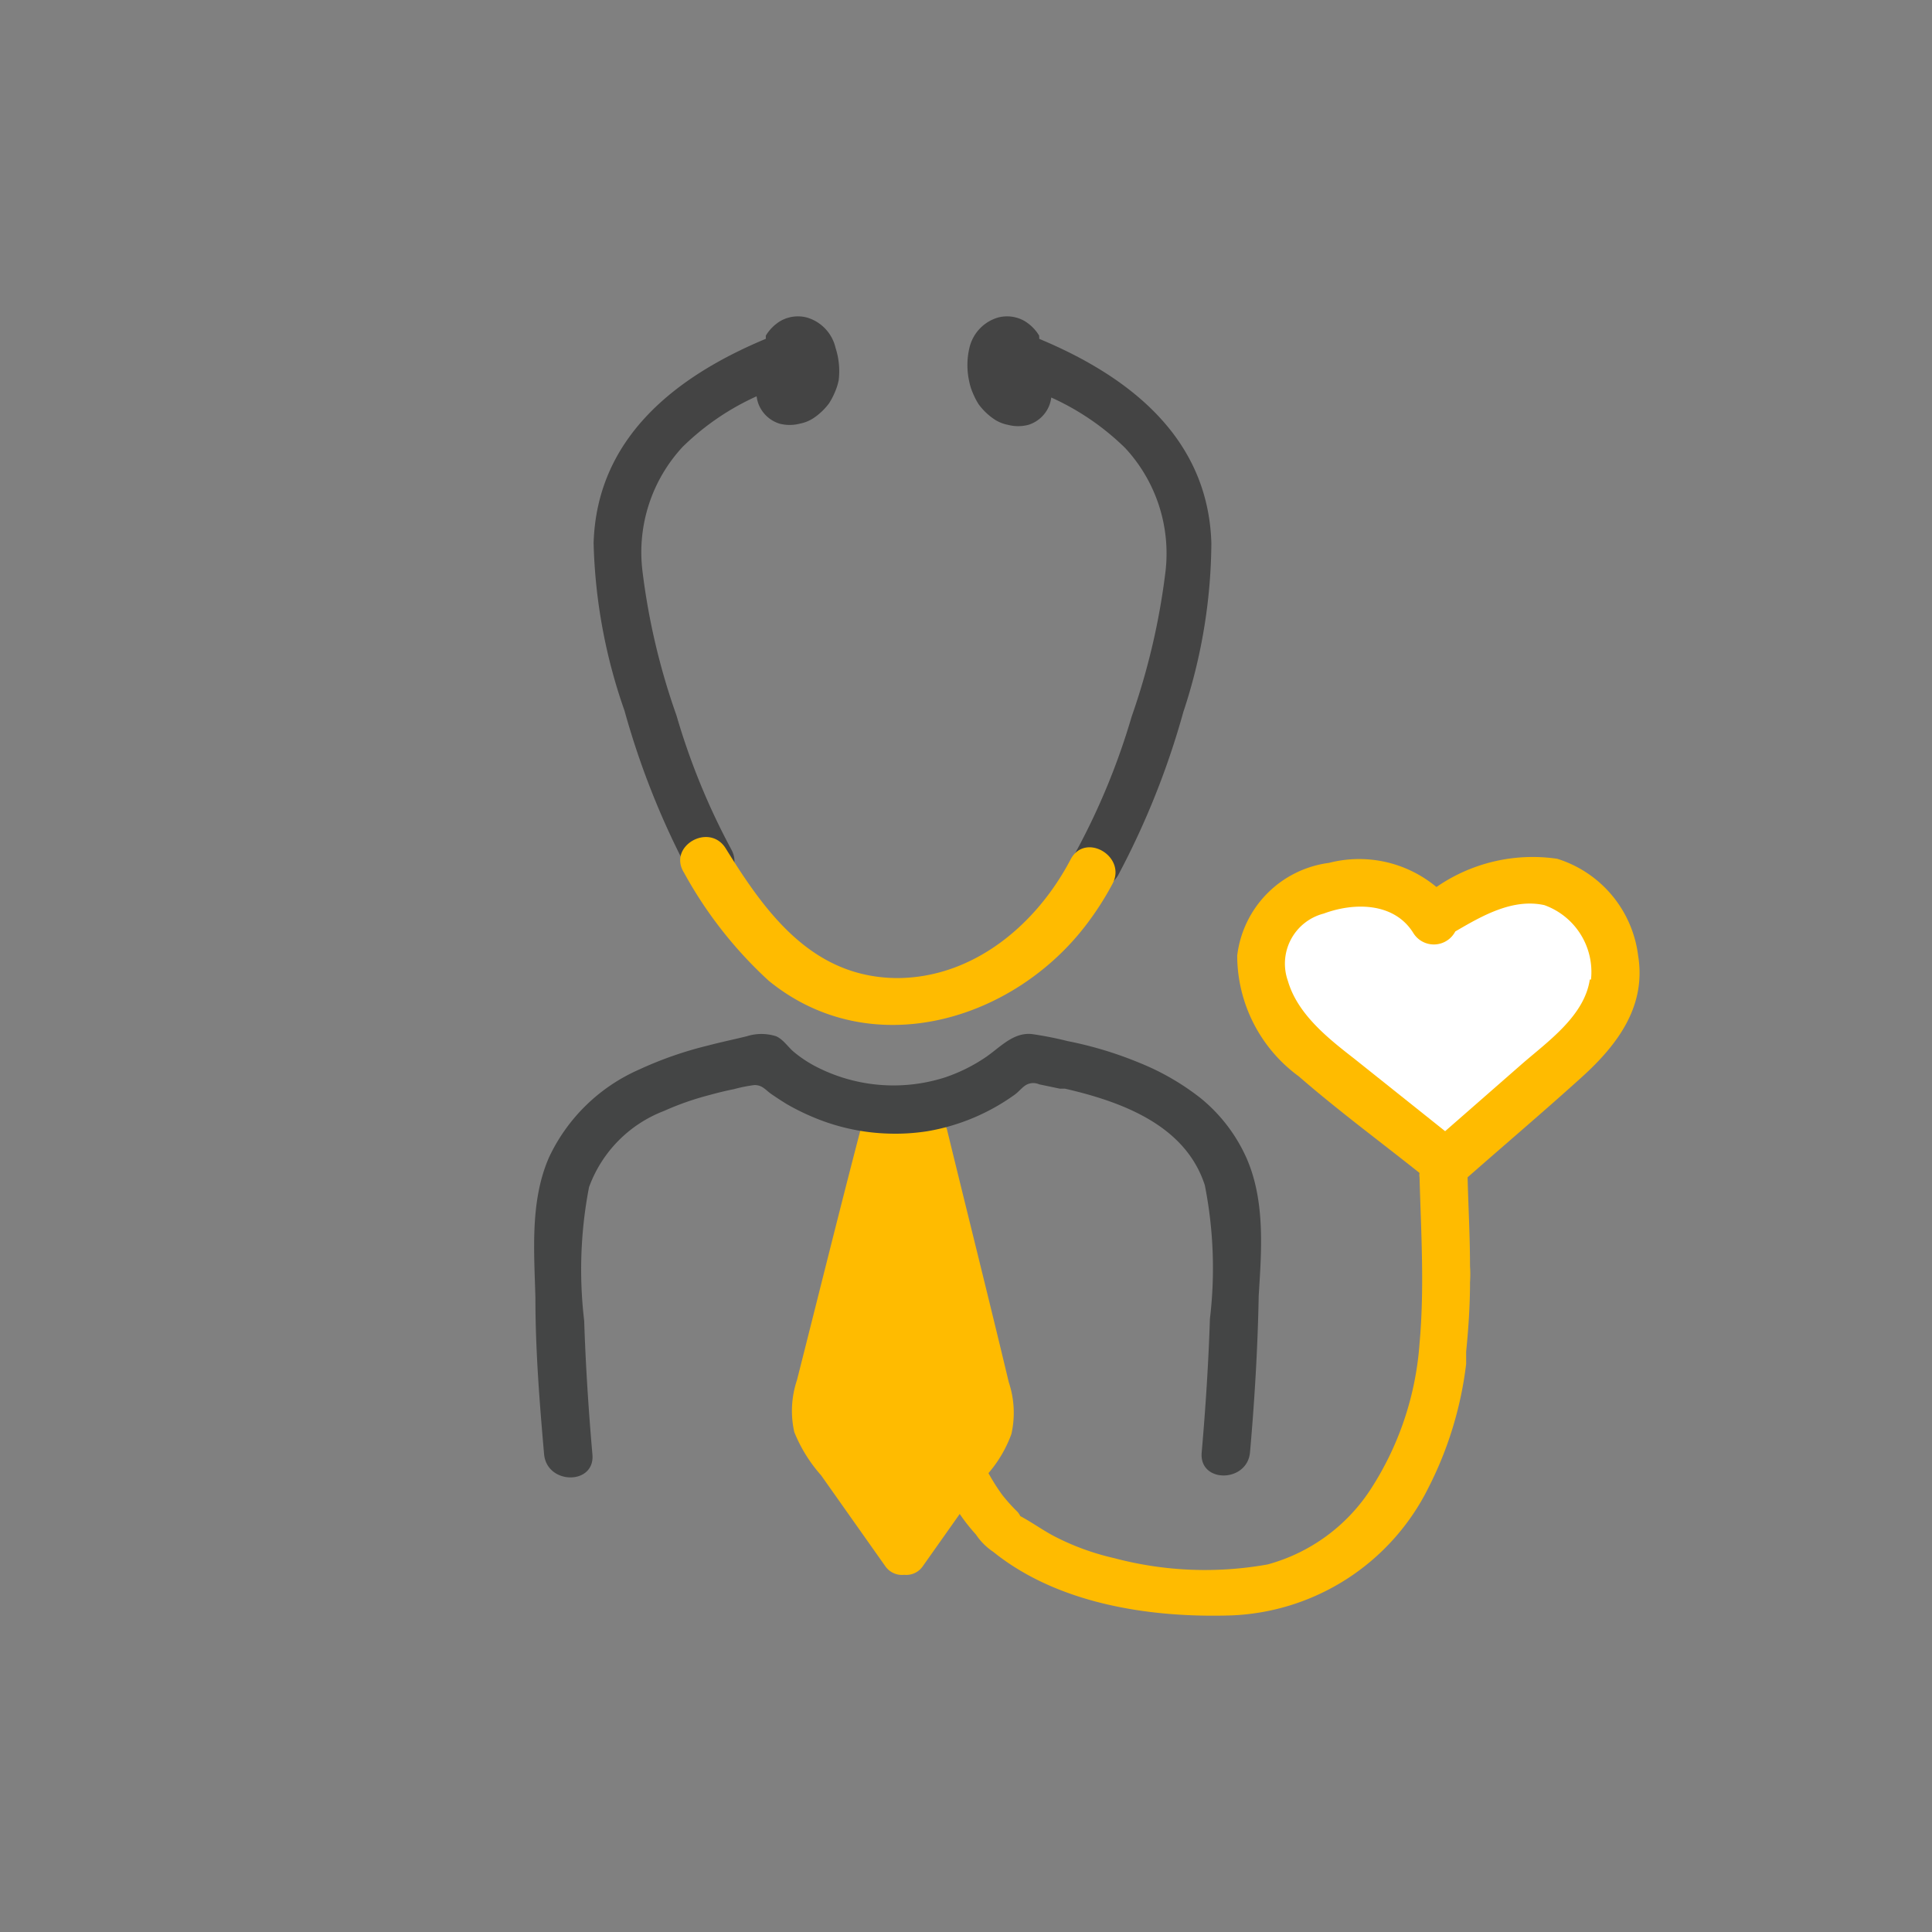 <svg xmlns="http://www.w3.org/2000/svg" width="80" height="80" viewBox="0 0 80 80"><rect x="0" y="0" width="80" height="80" fill="#808080" stroke="none"/><defs><style>.cls-1{fill:#444;}.cls-2{fill:#fb0;}.cls-3{fill:#fff;}.cls-4{fill:none;}.cls-5{fill:#444545;}</style></defs><title>Employee_health</title><g id="Layer_18" data-name="Layer 18"><path class="cls-1" d="M42.86,13.72c.14.07.07.07,0,0Z"/><path class="cls-1" d="M34.6,14.41a1.71,1.71,0,0,0-1.18-1.26,1.46,1.46,0,0,0-1.1.14,1.78,1.78,0,0,0-.61.61l0,0,0,.05a.59.59,0,0,1,0,.08c-3.72,1.55-7,4.09-7.13,8.46a22.58,22.58,0,0,0,1.28,6.94,33.27,33.27,0,0,0,2.69,6.74c.62,1.13,2.35.12,1.73-1a28.51,28.51,0,0,1-2.27-5.55,28,28,0,0,1-1.41-6,6.42,6.42,0,0,1,1.67-5.12,10.59,10.59,0,0,1,3.06-2.09,1.39,1.39,0,0,0,.09.35,1.37,1.37,0,0,0,.85.78,1.67,1.67,0,0,0,.86,0,1.55,1.55,0,0,0,.59-.25,2.63,2.63,0,0,0,.61-.59,2.88,2.88,0,0,0,.24-.46,2.32,2.32,0,0,0,.16-.51A3.12,3.12,0,0,0,34.6,14.41Z"/><path class="cls-1" d="M40.14,14.41a1.71,1.71,0,0,1,1.18-1.26,1.46,1.46,0,0,1,1.1.14,1.78,1.78,0,0,1,.61.61l0,0,0,.05a.2.2,0,0,1,0,.08c3.72,1.55,7,4.09,7.13,8.46A22.58,22.58,0,0,1,49,29.48a33.27,33.27,0,0,1-2.69,6.74c-.62,1.13-2.35.12-1.73-1a28.55,28.55,0,0,0,2.28-5.55,28.54,28.54,0,0,0,1.4-6,6.42,6.42,0,0,0-1.67-5.12,10.59,10.59,0,0,0-3.06-2.09,1.39,1.39,0,0,1-.09.35,1.37,1.37,0,0,1-.85.78,1.67,1.67,0,0,1-.86,0,1.55,1.55,0,0,1-.59-.25,2.63,2.63,0,0,1-.61-.59,2.88,2.88,0,0,1-.24-.46,2.32,2.32,0,0,1-.16-.51A3.12,3.12,0,0,1,40.14,14.41Z"/><path class="cls-2" d="M44.33,35.59c-1.41,2.69-4,4.88-7.14,4.91-3.52,0-5.46-2.65-7.14-5.37-.68-1.09-2.41-.09-1.73,1a17.4,17.4,0,0,0,3.51,4.48c4.24,3.46,10.21,1.66,13.24-2.44a12.3,12.3,0,0,0,1-1.58C46.66,35.46,44.93,34.44,44.33,35.59Z"/><path class="cls-3" d="M65,42.49a10.23,10.23,0,0,1-1.58,1.88,11.18,11.18,0,0,1-1.74,1.44c-.64.43-1.22,1.23-2.09,1.23s-1.51-.8-2.16-1.23a17.15,17.15,0,0,1-1.73-1.44,8.12,8.12,0,0,1-1.59-1.88c-.57-.93-1.37-2.31-1.15-3.39a2.34,2.34,0,0,1,2.45-1.87,6,6,0,0,1,1.4.16,5,5,0,0,1,.66.2c.6.23,1.07.7,1.66.94a1,1,0,0,0,.83.08,5.1,5.1,0,0,0,.76-.48,5.34,5.34,0,0,1,1.47-.69,6,6,0,0,1,1.59-.21,2.42,2.42,0,0,1,2.45,1.87A5.88,5.88,0,0,1,65,42.49Z"/><path class="cls-4" d="M64,37.48c-1.31-.29-2.58.44-3.69,1.09a1,1,0,0,1-1.74.06c-.79-1.27-2.45-1.27-3.71-.8a2.14,2.14,0,0,0-1.48,2.79c.4,1.4,1.71,2.38,2.8,3.24l3.76,3,3.2-2.8c1.06-.92,2.57-2,2.79-3.48A2.94,2.94,0,0,0,64,37.48Z"/><path class="cls-2" d="M67.83,39.56a4.82,4.82,0,0,0-3.35-4,7,7,0,0,0-5,1.17,5,5,0,0,0-4.45-1,4.4,4.4,0,0,0-3.8,3.84,6.21,6.21,0,0,0,2.55,5c1.61,1.4,3.33,2.67,5,4a.52.52,0,0,0,0,.18c.06,2.21.21,4.57,0,6.88a12.76,12.76,0,0,1-2,6,7.41,7.41,0,0,1-4.29,3.15,14.65,14.65,0,0,1-6.35-.26,10.37,10.37,0,0,1-2.51-.92c-.47-.25-.91-.57-1.38-.82a1,1,0,0,0-.11-.17,7.2,7.2,0,0,1-.64-.71,8.51,8.51,0,0,1-.57-.9,5.24,5.24,0,0,0,.95-1.62,4,4,0,0,0-.11-2.15C41,54,40,50,39.22,46.8c-.07-.31-.35-.39-.69-.38l-.49.06-.63.18-.52-.15-1,0a.44.44,0,0,0-.27.32C34.79,50,33.8,54,33,57.15a4,4,0,0,0-.11,2.15A6.17,6.17,0,0,0,34,61.09l2.67,3.78a.84.84,0,0,0,.77.34.83.83,0,0,0,.76-.34l1.54-2.18a7.82,7.82,0,0,0,.67.85,2.6,2.6,0,0,0,.72.72C43.8,66.41,47.6,67,51,66.89a9.53,9.53,0,0,0,8.14-5.27,15.24,15.24,0,0,0,1.57-5.14s0,0,0-.07l0-.13c0-.11,0-.21,0-.31.09-.89.15-1.78.16-2.68V53.1a4.91,4.91,0,0,0,0-.67c0-1.24-.07-2.47-.1-3.68,1.57-1.38,3.17-2.74,4.72-4.14S68.17,41.62,67.83,39.56Zm-2,1c-.22,1.5-1.73,2.56-2.79,3.48l-3.2,2.8-3.76-3C55,43,53.73,42,53.33,40.62a2.14,2.14,0,0,1,1.48-2.79c1.26-.47,2.92-.47,3.71.8a1,1,0,0,0,1.74-.06c1.11-.65,2.38-1.38,3.69-1.09A2.94,2.94,0,0,1,65.88,40.56Z"/><path class="cls-5" d="M51.61,47.94a6.74,6.74,0,0,0-1.86-2.44A10.33,10.33,0,0,0,47.16,44a15.7,15.7,0,0,0-2.95-.89,14.69,14.69,0,0,0-1.47-.29c-.77-.09-1.32.54-1.9.94a6.94,6.94,0,0,1-1.7.85,7,7,0,0,1-5.42-.48,5.12,5.12,0,0,1-.87-.59c-.23-.2-.42-.5-.71-.63a2,2,0,0,0-1.22,0c-.53.13-1.06.24-1.59.38a15.53,15.53,0,0,0-2.87,1,7.41,7.41,0,0,0-3.72,3.62c-.8,1.81-.62,3.91-.57,5.83,0,2.16.17,4.32.36,6.48.12,1.27,2.12,1.28,2,0-.16-1.84-.28-3.68-.34-5.53a18,18,0,0,1,.2-5.53A5.33,5.33,0,0,1,27.5,46a11.77,11.77,0,0,1,1.89-.66c.32-.09.65-.17,1-.24a6.09,6.09,0,0,1,.85-.17c.34,0,.46.21.71.38s.42.28.63.41a9.67,9.67,0,0,0,1.34.64,8.65,8.65,0,0,0,2.89.58,8.55,8.55,0,0,0,1.6-.1A8.68,8.68,0,0,0,42,45.34c.16-.11.29-.28.45-.39a.6.6,0,0,1,.58-.05h0l.86.18.21,0c2.44.56,5,1.55,5.79,4a17.66,17.66,0,0,1,.21,5.53c-.06,1.85-.18,3.69-.34,5.53-.12,1.28,1.88,1.27,2,0,.19-2.16.32-4.32.36-6.48C52.23,51.85,52.41,49.75,51.61,47.94Z"/><rect class="cls-4" width="80" height="80"/></g></svg>